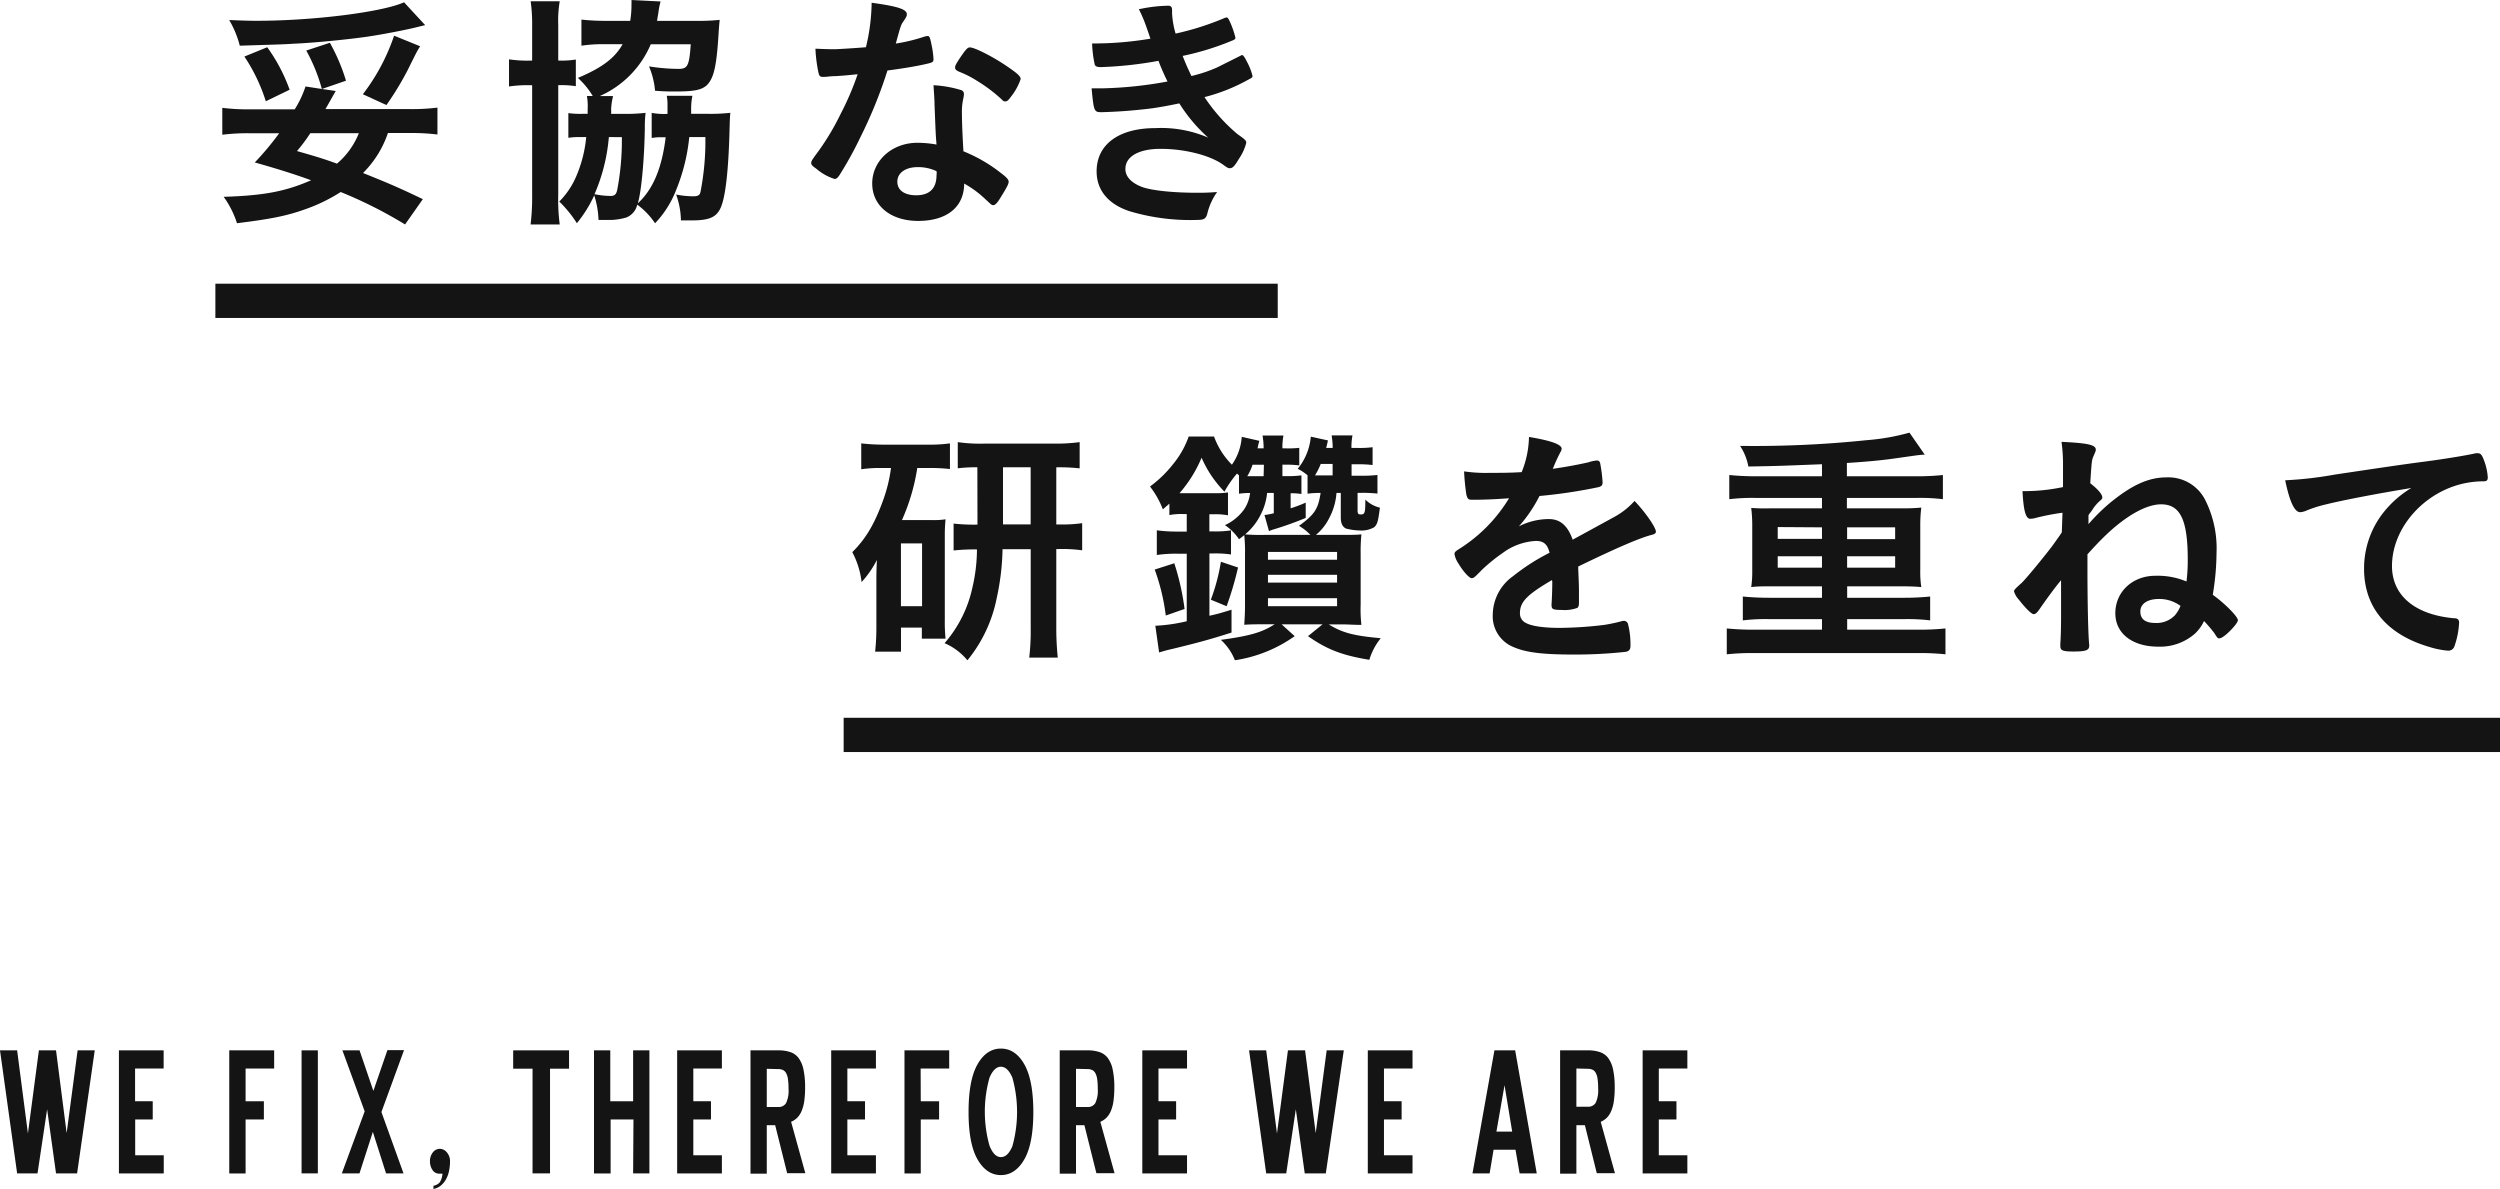 <svg xmlns="http://www.w3.org/2000/svg" viewBox="0 0 437.71 208.11"><defs><style>.cls-1{fill:#141414}.cls-2{fill:none;stroke:#141414;stroke-miterlimit:10;stroke-width:6px}</style></defs><title>アセット 6</title><g id="レイヤー_2" data-name="レイヤー 2"><g id="cont"><path class="cls-1" d="M70.92,39.3a76.63,76.63,0,0,0-11.27-5.68,29.6,29.6,0,0,1-6.16,3c-3.34,1.19-6,1.72-12,2.46a16.32,16.32,0,0,0-2.33-4.62c7-.22,10.78-.92,15.31-2.9-2.91-1.06-5.54-1.89-9.86-3.12a50.29,50.29,0,0,0,4.27-5.11H43.72a36,36,0,0,0-4.8.26V18.88a35.53,35.53,0,0,0,4.8.26H51.6a17.81,17.81,0,0,0,1.89-4l2.86.44a29.77,29.77,0,0,0-2.73-6.73l4.14-1.36a33.73,33.73,0,0,1,2.82,6.64l-4.22,1.45,2.42.35c-.75,1.32-1.36,2.42-1.8,3.17H71.75a35.36,35.36,0,0,0,4.84-.26v4.71a36.91,36.91,0,0,0-4.8-.26H67.92a18,18,0,0,1-4.36,7c5,2,7,2.91,10.47,4.58ZM74.44,4.4,73,4.75c-1.67.44-6.64,1.41-9.33,1.76-2.86.4-8.71,1-12.19,1.14-1.94.13-2.64.13-9.5.35a17,17,0,0,0-1.85-4.49c2.29.09,3.43.13,4.71.13C54.85,3.65,67,2.11,70.74.4ZM46.54,17.73A30.72,30.72,0,0,0,42.79,9.9l4-1.63a29.75,29.75,0,0,1,3.92,7.44Zm7.79,5.59A30.28,30.28,0,0,1,52,26.45c3.52,1,4.67,1.36,7,2.2a13.53,13.53,0,0,0,3.83-5.33Zm9.2-6.82A35.4,35.4,0,0,0,69,6.25L73.56,8.1C73,9,73,9,71.4,12.23a52.44,52.44,0,0,1-3.74,6.16Z"/><path class="cls-1" d="M93.17,4.53A28.92,28.92,0,0,0,92.91.22H98a20.57,20.57,0,0,0-.26,4.18v6.2a15.23,15.23,0,0,0,3.08-.18v4.67a17,17,0,0,0-3.08-.18V34.06A33.26,33.26,0,0,0,98,39.3h-5.1A41.2,41.2,0,0,0,93.17,34V14.92h-.26a23,23,0,0,0-3.79.22V10.39a22.09,22.09,0,0,0,3.79.22h.26Zm10.61,12.28a13.86,13.86,0,0,0-2.6-3.17c4.27-1.8,6.47-3.48,7.83-5.9h-3.12A25.08,25.08,0,0,0,101.8,8V3.43a38,38,0,0,0,4.36.22h4.18a16.69,16.69,0,0,0,.22-2.9,5.41,5.41,0,0,0,0-.75l5.1.26a13,13,0,0,0-.4,2.07c-.09.48-.13.75-.22,1.32h7A34.63,34.63,0,0,0,126,3.48c-.09,1-.13,1.45-.22,2.9-.35,5.41-.84,7.39-2.07,8.58-.92.79-2.16,1.06-5.46,1.06-1,0-1.76,0-3.56-.13a14.14,14.14,0,0,0-1.06-4.27,33,33,0,0,0,5.15.44c1.63,0,1.89-.53,2.16-4.31h-7a17.28,17.28,0,0,1-8.93,9.07l2.33,0A11.46,11.46,0,0,0,107,19.1a7.35,7.35,0,0,1,0,.84h2.2a31.81,31.81,0,0,0,3.83-.18,21.22,21.22,0,0,0-.13,2.68c-.09,5.63-.62,11.18-1.23,13.16,2.64-2.42,4.22-6.12,4.88-11.57h-1a8.91,8.91,0,0,0-1.45.13v-4.4a11.65,11.65,0,0,0,2.77.18c0-.57,0-1.06,0-1.45a8.75,8.75,0,0,0-.13-1.72h4.49a11.15,11.15,0,0,0-.22,2.46c0,.22,0,.4,0,.7h3.08a31,31,0,0,0,3.78-.18c-.09.88-.09,1.45-.13,2.64-.18,7.61-.75,12.37-1.63,14.13-.75,1.54-2,2.07-5,2.07-.26,0-.84,0-1.89,0a14,14,0,0,0-.84-4.53,16,16,0,0,0,2.95.31c.88,0,1.19-.18,1.32-.79A46.47,46.47,0,0,0,123.5,24h-2.82a33.07,33.07,0,0,1-2.29,9.24,17.65,17.65,0,0,1-3.7,5.85,13,13,0,0,0-3.12-3.26,3.13,3.13,0,0,1-1.89,2.24,10.33,10.33,0,0,1-3.26.44c-.22,0-.57,0-1.63,0a15.78,15.78,0,0,0-.75-4.31A22,22,0,0,1,101,39.08a20.62,20.62,0,0,0-3.08-3.79,14.06,14.06,0,0,0,3-4.49A22.9,22.9,0,0,0,102.64,24h-1.06a12.08,12.08,0,0,0-2.07.13V19.8a14.07,14.07,0,0,0,2.38.13h1v-.88a10.09,10.09,0,0,0-.13-2.24ZM106.6,24a31.7,31.7,0,0,1-2.51,10,15.29,15.29,0,0,0,2.77.31c.75,0,1.06-.26,1.23-1.19a46.57,46.57,0,0,0,.79-9.11Z"/><path class="cls-1" d="M146.28,13.33c-.79,0-1.28.09-1.8.13l-.48,0c-.35,0-.53-.13-.66-.57a25.09,25.09,0,0,1-.57-4.36c.48,0,1.76.09,3.34.09.48,0,4-.22,5.5-.35a34.53,34.53,0,0,0,1-7.79c4.53.62,6.16,1.14,6.16,2,0,.31,0,.4-.7,1.41-.35.53-.48,1-1.23,3.74a31.1,31.1,0,0,0,4.93-1.19,2.18,2.18,0,0,1,.66-.13c.31,0,.4.22.66,1.5a15.67,15.67,0,0,1,.35,2.51c0,.53-.13.62-1.28.88-1.5.35-4,.79-6.78,1.14a80,80,0,0,1-4.75,11.71A64.37,64.37,0,0,1,147,30.63c-.35.53-.57.7-.88.7a9,9,0,0,1-3.21-1.8c-.7-.48-.88-.7-.88-1s.18-.57.75-1.36a44,44,0,0,0,4.4-7.22A50,50,0,0,0,150.16,13C148.44,13.16,148.31,13.2,146.28,13.33Zm14.48,25.35c-4.8,0-8.05-2.64-8.05-6.56S156.1,25,160.63,25a18.84,18.84,0,0,1,3.34.31c-.18-2.11-.18-2.95-.35-7,0-.84-.09-2-.18-3.39a20.38,20.38,0,0,1,4.8.84.7.7,0,0,1,.53.7,5.1,5.1,0,0,1-.09.7,10.61,10.61,0,0,0-.26,2.77c0,1.63.13,4.4.26,6.56a26.63,26.63,0,0,1,6.6,3.83c1,.75,1.32,1.14,1.32,1.5s-.22.84-1.45,2.82c-.53.88-.92,1.28-1.23,1.28s-.26,0-1.5-1.14a17.79,17.79,0,0,0-3.61-2.64C168.81,36.22,165.82,38.68,160.76,38.68Zm-.09-9.42c-2.11,0-3.56,1-3.56,2.55s1.32,2.38,3.3,2.38c2.33,0,3.56-1.19,3.56-3.52a2.19,2.19,0,0,0,0-.7A7.54,7.54,0,0,0,160.67,29.26Zm16.46-12.5c-.53.75-.79,1-1.1,1s-.4-.09-.7-.4a26.9,26.9,0,0,0-4.27-3.21,17.51,17.51,0,0,0-3-1.54c-.62-.26-.84-.44-.84-.79s.22-.7.88-1.72c1.06-1.54,1.32-1.8,1.72-1.8.84,0,4.09,1.67,6.42,3.26,1.89,1.28,2.46,1.8,2.46,2.29A10.3,10.3,0,0,1,177.13,16.77Z"/><path class="cls-1" d="M202.83,10.65a67.34,67.34,0,0,1-10.08,1.1c-.7,0-1-.13-1.1-.53a20.75,20.75,0,0,1-.44-3.61,59.81,59.81,0,0,0,10.21-.84c-.22-.66-.22-.66-.79-2.29a24.28,24.28,0,0,0-1.23-2.86A25.5,25.5,0,0,1,204.59,1c.4,0,.62.26.62.7v.62a15.17,15.17,0,0,0,.62,3.56,48.35,48.35,0,0,0,8.36-2.64,1.77,1.77,0,0,1,.57-.18c.22,0,.35.22.75,1.14a15.63,15.63,0,0,1,.79,2.38c0,.22-.09.31-.35.44a48.11,48.11,0,0,1-8.89,2.77c.62,1.54.79,1.94,1.54,3.52a25.27,25.27,0,0,0,4.49-1.5l4.14-2.07a.57.57,0,0,0,.13-.09s.13,0,.18,0,.35.26.75,1.1a10.86,10.86,0,0,1,1,2.51c0,.31,0,.31-.92.79a31.6,31.6,0,0,1-7.48,2.95,30,30,0,0,0,5.76,6.47c1.5,1.06,1.54,1.14,1.54,1.58a8.83,8.83,0,0,1-1.28,2.77c-.75,1.28-1.1,1.63-1.58,1.63-.26,0-.31,0-1-.48-2.24-1.72-6.78-2.91-11.13-2.91-3.78,0-6.16,1.32-6.16,3.52,0,1.36,1.06,2.46,2.95,3.17,1.72.62,5.5,1,9.59,1,1,0,1.8,0,3.52-.13a10.85,10.85,0,0,0-1.72,3.79c-.26.92-.57,1.1-1.94,1.1a37,37,0,0,1-11.71-1.54C194,35.73,192,33.27,192,30c0-4.71,3.87-7.57,10.3-7.57a20.79,20.79,0,0,1,9.24,1.67,27.73,27.73,0,0,1-5.06-6c-2.11.44-3.17.62-4.58.84a89.11,89.11,0,0,1-8.93.7c-1.41,0-1.45,0-1.85-4.18,1,0,1.72,0,2.16,0a70,70,0,0,0,11.13-1.19C203.88,13.2,203.31,11.93,202.83,10.65Z"/><line class="cls-2" x1="37.71" y1="52.67" x2="223.71" y2="52.67"/><path class="cls-1" d="M154.44,81.94a22.63,22.63,0,0,0-3.65.22V77.63a35,35,0,0,0,4.14.22h7.39a26.62,26.62,0,0,0,4-.22v4.49a30,30,0,0,0-3.61-.18H160.6a35.44,35.44,0,0,1-2.68,9.11H163a13.31,13.31,0,0,0,2.55-.13,29.43,29.43,0,0,0-.13,3.08v14.52a29.49,29.49,0,0,0,.13,3.3H161.4v-1.94h-3.65v4.22h-4.53a38.9,38.9,0,0,0,.22-4.31v-7.75c0-1.63,0-1.94.09-4a17.15,17.15,0,0,1-2.68,3.87,14.69,14.69,0,0,0-1.63-5.24c2.33-2.29,3.87-4.88,5.37-9A26.55,26.55,0,0,0,156,81.94Zm3.3,24.2h3.7v-11h-3.7Zm13.38-24.33a27.52,27.52,0,0,0-3.43.18V77.41a27.13,27.13,0,0,0,4.62.26h12.23a31.41,31.41,0,0,0,4.49-.26V82a32.64,32.64,0,0,0-4.09-.18v10h.35a25.09,25.09,0,0,0,4.18-.22v4.75a26.08,26.08,0,0,0-4.18-.22h-.35v13.77a50.31,50.31,0,0,0,.26,5.24h-5a39.88,39.88,0,0,0,.26-5.19V96.16h-4.93a43,43,0,0,1-1,8.45,24.77,24.77,0,0,1-5.15,11,10.66,10.66,0,0,0-4-3,21.82,21.82,0,0,0,4.88-9.77,29.66,29.66,0,0,0,.79-6.64,33.55,33.55,0,0,0-4.09.18V91.67a32,32,0,0,0,4.18.18Zm9.33,10v-10h-4.84v10Z"/><path class="cls-1" d="M221.85,86.3a10.42,10.42,0,0,1-1.14,3.83A10.55,10.55,0,0,1,218,93.56a34.31,34.31,0,0,0,3.43.09h8a8.75,8.75,0,0,0-2-1.58c2.73-2,3.34-2.9,3.79-5.76a14.79,14.79,0,0,0-2.29.13V83.22a8.28,8.28,0,0,0-1.72-1.14,10.28,10.28,0,0,0,2.29-5.63l3,.66c-.13.62-.18.84-.31,1.32h1.14c0-1-.09-1.5-.18-2.2h3.65a10.33,10.33,0,0,0-.18,2.2h1.1a18.37,18.37,0,0,0,2.6-.13v3.12a19.39,19.39,0,0,0-2.68-.13h-1v2h1.67a22,22,0,0,0,2.86-.13v3.26a23.44,23.44,0,0,0-2.86-.13h-.62v3.08c0,.57.13.7.57.7.7,0,.79-.26.79-2.6a5.31,5.31,0,0,0,2.55,1.41c-.31,2.42-.44,2.9-1,3.43a4.54,4.54,0,0,1-2.55.57,10.55,10.55,0,0,1-2.42-.35c-.62-.35-.88-.92-.88-2V86.3H234a11.12,11.12,0,0,1-1.32,4.49,8.77,8.77,0,0,1-2.29,2.86h4.36c2,0,2.64,0,3.61-.09a31,31,0,0,0-.13,3.48v8.76a24.67,24.67,0,0,0,.13,3.61c-1.41,0-2.16-.09-3.52-.09h-2.2c2.42,1.5,4.44,2,9.11,2.42a11.05,11.05,0,0,0-2,3.78c-4.84-.79-7.48-1.85-10.74-4.14l2.55-2.07h-7.17l2.29,2.07a24.27,24.27,0,0,1-10.47,4.22,9.43,9.43,0,0,0-2.46-3.57c5.15-.7,7.22-1.32,9.42-2.73H221.5c-1.23,0-2.6,0-3.65.09.09-1.5.13-2.24.13-3.48V97a27.42,27.42,0,0,0-.13-3.3c-.35.26-.48.4-.92.7a9.36,9.36,0,0,0-2.46-2.46,8.47,8.47,0,0,0,3.3-2.68,6.35,6.35,0,0,0,1.1-2.95,15.1,15.1,0,0,0-1.94.13V83.22a2.53,2.53,0,0,1-.35-.31,18.61,18.61,0,0,0-2.2,3.17,19.5,19.5,0,0,1-4-5.94,22.87,22.87,0,0,1-3.87,6.21h6.16a13.94,13.94,0,0,0,2.33-.13v4a12.17,12.17,0,0,0-2.51-.18h-.75v3h.66a18.45,18.45,0,0,0,3.13-.18v4.22a18.93,18.93,0,0,0-3.12-.18h-.66v10.91c1.41-.31,2-.48,3.87-1.06v4c-4,1.28-6,1.8-10.17,2.82-1.36.31-1.58.4-2.51.66l-.66-4.67a29.55,29.55,0,0,0,5.5-.79V96.95h-1.45a22.72,22.72,0,0,0-3.79.22V92.85a27,27,0,0,0,3.74.22h1.5V90h-.66a11,11,0,0,0-2.38.18v-2c-.44.4-.62.53-1.14,1a15.85,15.85,0,0,0-2.25-4,20.77,20.77,0,0,0,4-3.87,15.92,15.92,0,0,0,2.77-4.88h4.44a13.4,13.4,0,0,0,3.13,4.93,9.61,9.61,0,0,0,1.72-4.88l3.08.7c-.18.66-.18.66-.31,1.32h1.06c0-1.06-.09-1.54-.18-2.24h3.65a11.55,11.55,0,0,0-.18,2.24h.62a16.75,16.75,0,0,0,2.33-.09v3.08a15.73,15.73,0,0,0-2.38-.13h-.57v2H225a19.36,19.36,0,0,0,2.86-.13v3.26a11.46,11.46,0,0,0-1.89-.13V89a25.17,25.17,0,0,0,2.64-1l0,2.68a57.53,57.53,0,0,1-5.59,2,7,7,0,0,0-.84.31l-.79-2.82a11.34,11.34,0,0,0,1.63-.31V86.3Zm-17.74,21.47a36.5,36.5,0,0,0-1.94-8.05l3.43-1.1a44,44,0,0,1,1.8,8ZM212,105a34.14,34.14,0,0,0,1.76-6.64l3,1a57.19,57.19,0,0,1-2,6.78Zm9.29-23.63H219.3a9.28,9.28,0,0,1-.92,2h2.86ZM222,98h12.1V96.64H222Zm0,4h12.1v-1.36H222Zm0,4.14h12.1v-1.41H222Zm9.24-24.91a12.48,12.48,0,0,1-1,2h3.08v-2Z"/><path class="cls-1" d="M271.71,101.57c-4.36,2.55-5.59,3.83-5.59,5.76a1.82,1.82,0,0,0,1,1.72c1,.57,3.13.88,5.9.88a66.59,66.59,0,0,0,7.92-.53,28.49,28.49,0,0,0,3.21-.7h.22a.74.74,0,0,1,.66.53,14.49,14.49,0,0,1,.44,3.83c0,.66-.22.92-.79,1.06a81.26,81.26,0,0,1-9.15.48c-5.37,0-8.23-.35-10.34-1.23a5.82,5.82,0,0,1-3.83-5.81,8.38,8.38,0,0,1,3.56-6.69,36.65,36.65,0,0,1,6.38-4.09c-.35-1.45-1-2.07-2.38-2.07a10.61,10.61,0,0,0-5.77,2.07,29.74,29.74,0,0,0-3.7,3c-1.32,1.36-1.45,1.45-1.8,1.45s-1.36-1-2.29-2.55a4.36,4.36,0,0,1-.7-1.63c0-.4.09-.48,1.14-1.14a27.06,27.06,0,0,0,8.41-8.67c-3.12.22-4.75.26-6.47.26-.66,0-.79-.13-1-.88a37.94,37.94,0,0,1-.4-4.09,26.16,26.16,0,0,0,4.49.26c1.72,0,3.61,0,5.59-.13a17.14,17.14,0,0,0,1.28-6.16c3.92.66,5.72,1.32,5.72,2.07a1.05,1.05,0,0,1-.18.53A28.16,28.16,0,0,0,272,81.77a1.6,1.6,0,0,0-.13.31c2.51-.35,4.71-.79,6.25-1.14a5.9,5.9,0,0,1,1.41-.31.56.56,0,0,1,.62.4,26.26,26.26,0,0,1,.44,3.43c0,.48-.18.7-.75.84a89.28,89.28,0,0,1-10.3,1.54,24.75,24.75,0,0,1-3.61,5.32,11.57,11.57,0,0,1,5.24-1.28c2,0,3.3,1.14,4.18,3.61,4.36-2.38,6.69-3.65,7-3.83a13.39,13.39,0,0,0,3.83-2.95c1.8,1.85,3.74,4.62,3.74,5.37,0,.26-.18.44-.75.57-2.16.57-6.16,2.29-12.85,5.54,0,.79.13,2.82.13,4.22v2.11c0,.53-.09.79-.31.92a6.52,6.52,0,0,1-2.73.35c-1.5,0-1.76-.13-1.76-.84v-.18c.09-1.28.13-2.95.13-4Z"/><path class="cls-1" d="M319,81.28c-7.83.31-7.83.31-12.89.4a9.74,9.74,0,0,0-1.45-3.61,191.36,191.36,0,0,0,22.14-1,39,39,0,0,0,7.52-1.32L337,79.61c-.92,0-1.8.18-5.59.7-2.11.31-5.19.57-8.05.75v2.33h12.23a43.64,43.64,0,0,0,4.58-.22V87.4a32.87,32.87,0,0,0-4.58-.22H323.36V89H333a32.48,32.48,0,0,0,3.39-.13,23.9,23.9,0,0,0-.18,3v7.92a17.34,17.34,0,0,0,.18,3c-1-.09-1.8-.13-3.39-.13h-9.59v2h9.95a43.64,43.64,0,0,0,4.58-.22v4.18a32.49,32.49,0,0,0-4.58-.22h-9.95v1.85H336a45.19,45.19,0,0,0,4.62-.22v4.53a42,42,0,0,0-4.62-.22H307a41.79,41.79,0,0,0-4.67.22v-4.53c1.32.13,2.9.22,4.67.22H319v-1.85h-9.24a32.41,32.41,0,0,0-4.62.22v-4.18c1.28.13,2.9.22,4.62.22H319v-2h-9c-1.58,0-2.33,0-3.39.13a18.93,18.93,0,0,0,.18-3V91.93a24.86,24.86,0,0,0-.18-3A32.5,32.5,0,0,0,310,89h9V87.18H307.43a33.85,33.85,0,0,0-4.66.22V83.17c1.36.13,2.9.22,4.66.22H319Zm-7.75,11v2.07H319V92.33Zm0,5.11v2H319v-2Zm12.15-3h8.41V92.33h-8.41Zm0,5h8.41v-2h-8.41Z"/><path class="cls-1" d="M361.11,89.77a42.39,42.39,0,0,0-4.58.88,3.73,3.73,0,0,1-1.06.18c-.79,0-1.19-1.41-1.36-4.84a32.92,32.92,0,0,0,7.09-.71c0-1.41,0-3,0-3.61a28.92,28.92,0,0,0-.26-4.31c4.62.22,6,.53,6,1.36,0,.22,0,.22-.4,1.14-.31.75-.31.75-.57,4.75,1.41,1.1,2.16,2,2.11,2.55,0,.13-.09.22-.26.4a6.79,6.79,0,0,0-1.54,1.8l-.44.57-.18.26c0,.66,0,.75,0,1.58a32.56,32.56,0,0,1,3.74-3.7c3.87-3.17,6.78-4.49,9.95-4.49a7.23,7.23,0,0,1,6.73,3.92,18.86,18.86,0,0,1,2,9.29,46,46,0,0,1-.66,7.35c2.11,1.5,4.4,3.83,4.4,4.45s-2.46,3.17-3.21,3.17c-.31,0-.35,0-.92-.92a25,25,0,0,0-1.8-2.11,7.28,7.28,0,0,1-1.58,2.2,9.25,9.25,0,0,1-6.42,2.29c-4.58,0-7.53-2.33-7.53-5.85,0-3.74,3-6.56,7-6.56a13,13,0,0,1,5.46,1,30.08,30.08,0,0,0,.22-3.83c0-7-1.32-9.68-4.67-9.68-2.38,0-5.54,1.67-8.89,4.66-1.19,1.1-2.11,2-4,4.09v2.55c0,5.85.13,11.75.31,13.29v.18c0,.79-.62,1-2.73,1-1.94,0-2.33-.18-2.33-1v-.35c.09-1.28.13-2.82.13-4.75,0-2.9,0-2.9,0-6.38-.09.09-.09.13-.18.22-1,1.19-2.55,3.34-3.56,4.8-.48.7-.75.92-1.06.92s-1.23-.79-2.6-2.55a3.65,3.65,0,0,1-.84-1.45c0-.22.22-.48,1.32-1.45.79-.75,3.79-4.4,5.33-6.42.79-1.1,1.36-1.89,1.72-2.46ZM378,104.87c-2,0-3.26.84-3.26,2.2s.92,2,2.6,2a4.44,4.44,0,0,0,3.43-1.32,5.57,5.57,0,0,0,1-1.67v0A6.27,6.27,0,0,0,378,104.87Z"/><path class="cls-1" d="M407,88.37a21.42,21.42,0,0,0-3.12,1,3.37,3.37,0,0,1-1.14.31c-1,0-1.85-1.8-2.64-5.59a66.51,66.51,0,0,0,8.71-1c5.28-.79,12-1.8,15.49-2.24,4-.53,7.13-1.06,8.8-1.41a2,2,0,0,1,.66-.09c.57,0,.79.26,1.19,1.36a10.16,10.16,0,0,1,.62,2.86c0,.53-.18.7-.79.7a16.32,16.32,0,0,0-2.6.22c-7.44,1.23-13.38,7.75-13.38,14.61,0,5.15,4,8.54,10.91,9.15.62,0,.84.26.84.79a14.68,14.68,0,0,1-.84,4.18,1.12,1.12,0,0,1-1.14.7,15.38,15.38,0,0,1-3.26-.66c-7.48-2.2-11.4-7-11.4-13.69a15.82,15.82,0,0,1,3.48-9.95,18.12,18.12,0,0,1,4.8-4.18C416.42,86.39,410.35,87.53,407,88.37Z"/><line class="cls-2" x1="147.71" y1="128.67" x2="437.71" y2="128.67"/><path class="cls-1" d="M3,205.44,0,183.9H3l1.89,14.55L6.81,183.9h3l1.86,14.49,1.92-14.49h3L13.5,205.44H9.81L8.25,194.22,6.57,205.44Z"/><path class="cls-1" d="M20.82,183.9h7.83v3.18h-5v5.73h3.09V196H23.67v6.27h5v3.18H20.82Z"/><path class="cls-1" d="M43,192.81H46.2V196H43v9.45H40.14V183.9H48v3.18H43Z"/><path class="cls-1" d="M52.8,183.9h2.85v21.54H52.8Z"/><path class="cls-1" d="M66.78,194.7l3.87,10.74H67.59l-2.31-7.26-2.34,7.26H59.85l4-10.86-3.9-10.68h3L65.37,191l2.46-7.14h2.91Z"/><path class="cls-1" d="M75.9,207.6A1.85,1.85,0,0,0,77,207a3.22,3.22,0,0,0,.47-1.51h-.54a1.38,1.38,0,0,1-1.22-.66,2.66,2.66,0,0,1-.43-1.5,2.45,2.45,0,0,1,.5-1.56,1.55,1.55,0,0,1,1.27-.63,1.59,1.59,0,0,1,1.19.63,2.27,2.27,0,0,1,.55,1.56,8.07,8.07,0,0,1-.18,1.73,5.08,5.08,0,0,1-.55,1.47,3.89,3.89,0,0,1-.92,1.08,2.68,2.68,0,0,1-1.26.55Z"/><path class="cls-1" d="M96.3,205.44H93.24V187.11H89.85V183.9h9.78v3.21H96.3Z"/><path class="cls-1" d="M110.91,196h-4v9.45H104V183.9h2.85v8.91h4V183.9h2.85v21.54h-2.85Z"/><path class="cls-1" d="M118.56,183.9h7.83v3.18h-5v5.73h3.09V196h-3.09v6.27h5v3.18h-7.83Z"/><path class="cls-1" d="M135.72,197h-1.47v8.49H131.4V183.9h4.92a6.34,6.34,0,0,1,2,.29,3,3,0,0,1,1.46,1,5.07,5.07,0,0,1,.88,2,14.47,14.47,0,0,1,.3,3.22,16.32,16.32,0,0,1-.15,2.38,6.82,6.82,0,0,1-.46,1.73,3.77,3.77,0,0,1-.76,1.17,3.4,3.4,0,0,1-1.08.72l2.49,9h-3.18Zm-1.47-9.87v6.69h2a1.51,1.51,0,0,0,1.37-.67,5.1,5.1,0,0,0,.44-2.54,11.79,11.79,0,0,0-.11-1.75,3,3,0,0,0-.33-1,1.25,1.25,0,0,0-.57-.53,2,2,0,0,0-.79-.15Z"/><path class="cls-1" d="M145.53,183.9h7.83v3.18h-5v5.73h3.09V196h-3.09v6.27h5v3.18h-7.83Z"/><path class="cls-1" d="M161.21,192.81h3.21V196h-3.21v9.45h-2.85V183.9h7.83v3.18h-5Z"/><path class="cls-1" d="M175.25,205.74q-2.52,0-4.1-2.75t-1.57-8.32q0-5.58,1.57-8.33t4.1-2.75q2.52,0,4.09,2.75t1.58,8.33q0,5.58-1.58,8.32T175.25,205.74Zm0-3.15q1.2,0,2-1.91a22.34,22.34,0,0,0,0-12q-.82-1.9-2-1.91t-2,1.91a22,22,0,0,0,0,11.92Q174.05,202.6,175.25,202.59Z"/><path class="cls-1" d="M189.86,197h-1.47v8.49h-2.85V183.9h4.92a6.34,6.34,0,0,1,2,.29,3,3,0,0,1,1.46,1,5.07,5.07,0,0,1,.88,2,14.47,14.47,0,0,1,.3,3.22,16.32,16.32,0,0,1-.15,2.38,6.82,6.82,0,0,1-.46,1.73,3.77,3.77,0,0,1-.76,1.17,3.4,3.4,0,0,1-1.08.72l2.49,9h-3.18Zm-1.47-9.87v6.69h2a1.51,1.51,0,0,0,1.37-.67,5.1,5.1,0,0,0,.44-2.54,11.79,11.79,0,0,0-.11-1.75,3,3,0,0,0-.33-1,1.25,1.25,0,0,0-.57-.53,2,2,0,0,0-.79-.15Z"/><path class="cls-1" d="M200,183.9h7.83v3.18h-5v5.73h3.09V196h-3.09v6.27h5v3.18H200Z"/><path class="cls-1" d="M221.69,205.44l-3-21.54h3l1.89,14.55,1.92-14.55h3l1.86,14.49,1.92-14.49h3l-3.15,21.54h-3.69l-1.56-11.22-1.68,11.22Z"/><path class="cls-1" d="M239.48,183.9h7.83v3.18h-5v5.73h3.09V196h-3.09v6.27h5v3.18h-7.83Z"/><path class="cls-1" d="M265.28,183.9l3.78,21.54h-3l-.72-4.14H261.5l-.69,4.14h-3l3.84-21.54ZM262,198.12h2.76L263.42,190Z"/><path class="cls-1" d="M277.49,197H276v8.49h-2.85V183.9h4.92a6.34,6.34,0,0,1,2,.29,3,3,0,0,1,1.46,1,5.07,5.07,0,0,1,.88,2,14.47,14.47,0,0,1,.3,3.22,16.32,16.32,0,0,1-.15,2.38,6.82,6.82,0,0,1-.46,1.73,3.77,3.77,0,0,1-.76,1.17,3.4,3.4,0,0,1-1.08.72l2.49,9h-3.18ZM276,187.08v6.69h2a1.51,1.51,0,0,0,1.37-.67,5.1,5.1,0,0,0,.44-2.54,11.79,11.79,0,0,0-.11-1.75,3,3,0,0,0-.33-1,1.25,1.25,0,0,0-.57-.53,2,2,0,0,0-.79-.15Z"/><path class="cls-1" d="M287.6,183.9h7.83v3.18h-5v5.73h3.09V196h-3.09v6.27h5v3.18H287.6Z"/></g></g></svg>